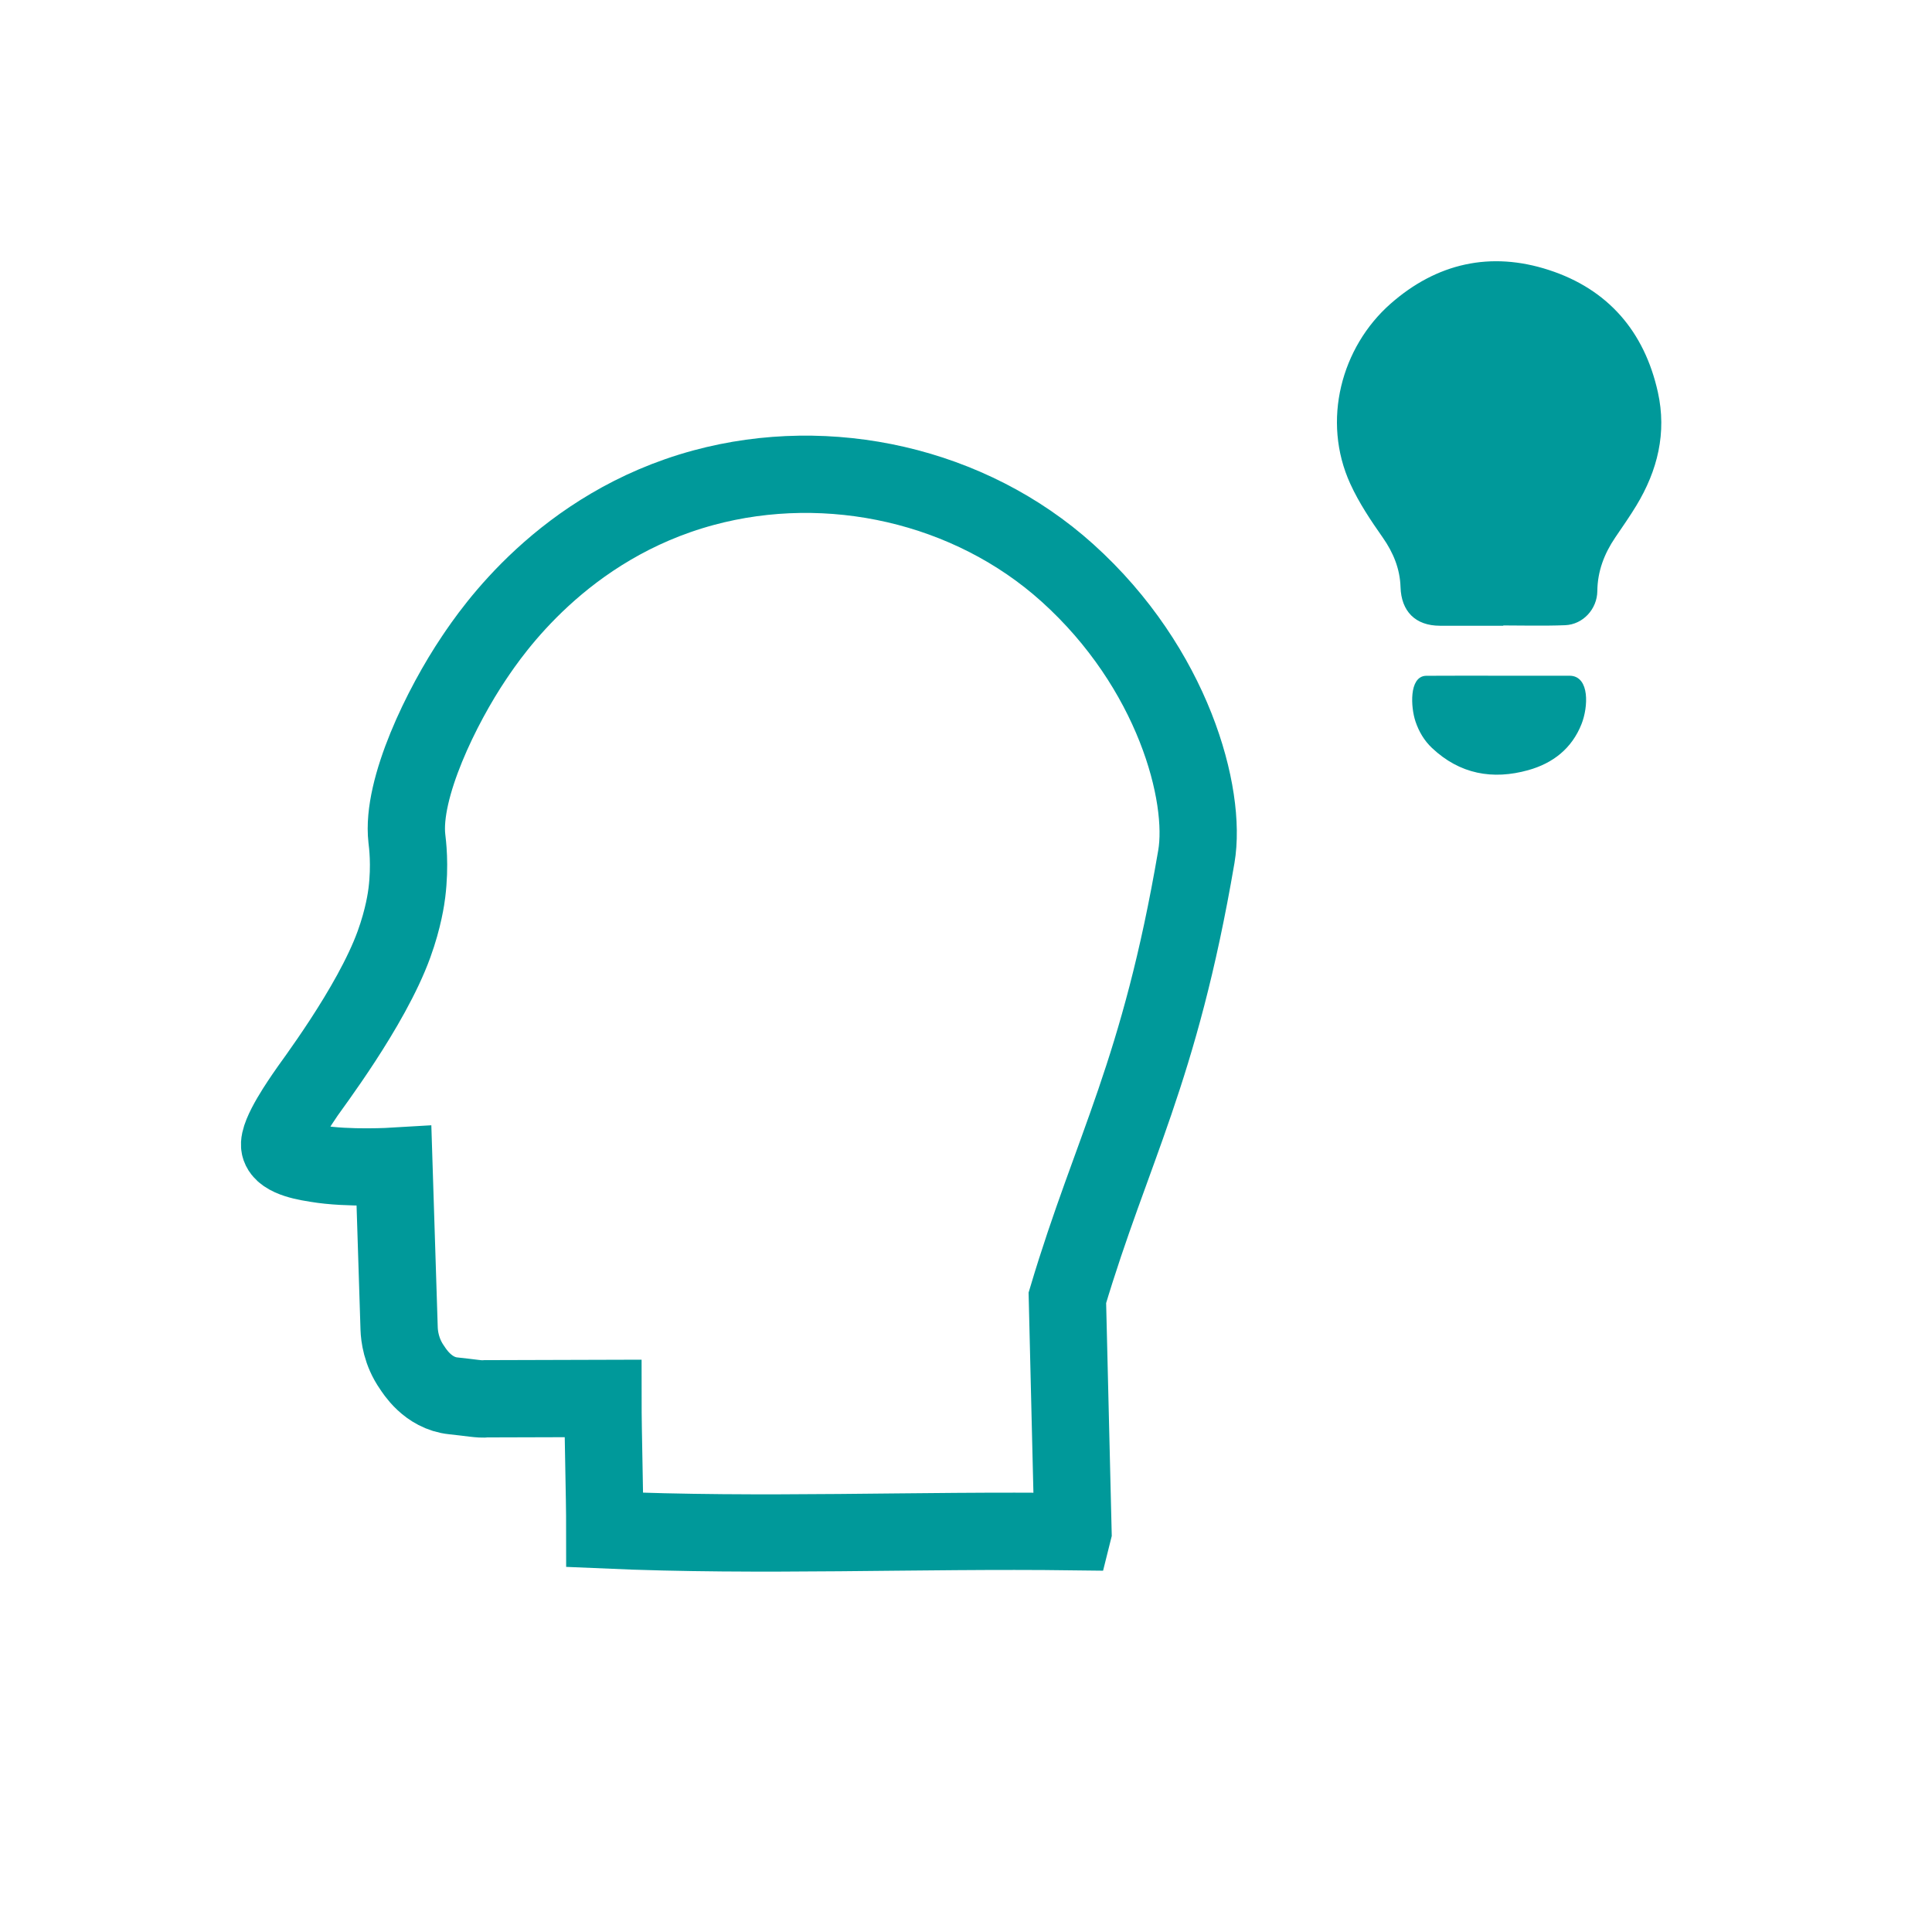 <?xml version="1.0" encoding="UTF-8"?><svg id="a" xmlns="http://www.w3.org/2000/svg" viewBox="0 0 2550 2550"><defs><style>.b{fill:none;stroke-width:102px;}.b,.c{stroke:#00999a;stroke-miterlimit:10;}.c{fill:#00999a;stroke-width:5.04px;}</style></defs><path class="b" d="M1416.24,2021.58c-2.27-101.02-5.19-207.62-7.46-308.64,59.11-198.02,121.61-297.16,170.26-582.3,13.87-81.3-30.39-248.67-170.26-374.58-128.84-115.98-314.51-157.17-480.14-112.37-185.64,50.21-280.08,190.58-303.07,224.75-42.2,62.72-96.08,172.22-88.54,238.37.74,6.5,4.58,34.59,0,71.51-.83,6.7-4.37,33.25-17.03,68.11-30.27,83.36-111.03,188.67-117.31,198.62-2.65,4.3-36.84,51.96-33.4,68.13,3.54,16.61,39.82,21.21,48.55,22.7,41.45,7.07,102.16,3.41,102.16,3.41,2.27,71.51,4.54,143.02,6.81,214.53.37,9.27,2.51,30.32,17.03,51.08,2.68,3.83,20.53,34,54.48,37.46,22.23,2.26,36.6,4.99,42.33,3.86l155.18-.45c0,47.67,2.43,125.84,2.43,173.51,206.59,9.08,412.07-.3,617.98,2.33Z"/><path class="c" d="M1978.25,823.39c-25.96,0-51.93.05-77.89-.01-30.73-.07-48.41-17.81-49.32-48.61-.73-24.65-9.82-46.59-23.79-66.55-15.81-22.58-31.15-45.36-42.69-70.56-37.71-82.38-11.57-178.46,52.4-234.8,60.34-53.14,130.59-68.88,206.8-44.03,77.04,25.11,124.34,80.08,141.95,159.27,11.77,52.94-.36,102.11-28.05,147.83-8.71,14.39-18.42,28.19-27.86,42.13-14.75,21.78-23.76,45.29-24.05,72.02-.24,22.39-17.74,41.7-40.08,42.59-29.1,1.15-58.28.28-87.43.28,0,.15,0,.29,0,.44Z"/><path class="c" d="M1978.47,894.41c26.63,0,66.69-.04,93.31,0,23.57.04,22,38.23,13.31,60.27-12.46,31.59-36.86,50.51-68.59,59.38-46.37,12.95-88.78,5.22-124.69-28.63-9.92-9.35-16.73-20.9-21.11-33.83-6.31-18.64-8-56.93,11.73-57.12,27.53-.26,68.51-.06,96.05-.07Z"/></svg>